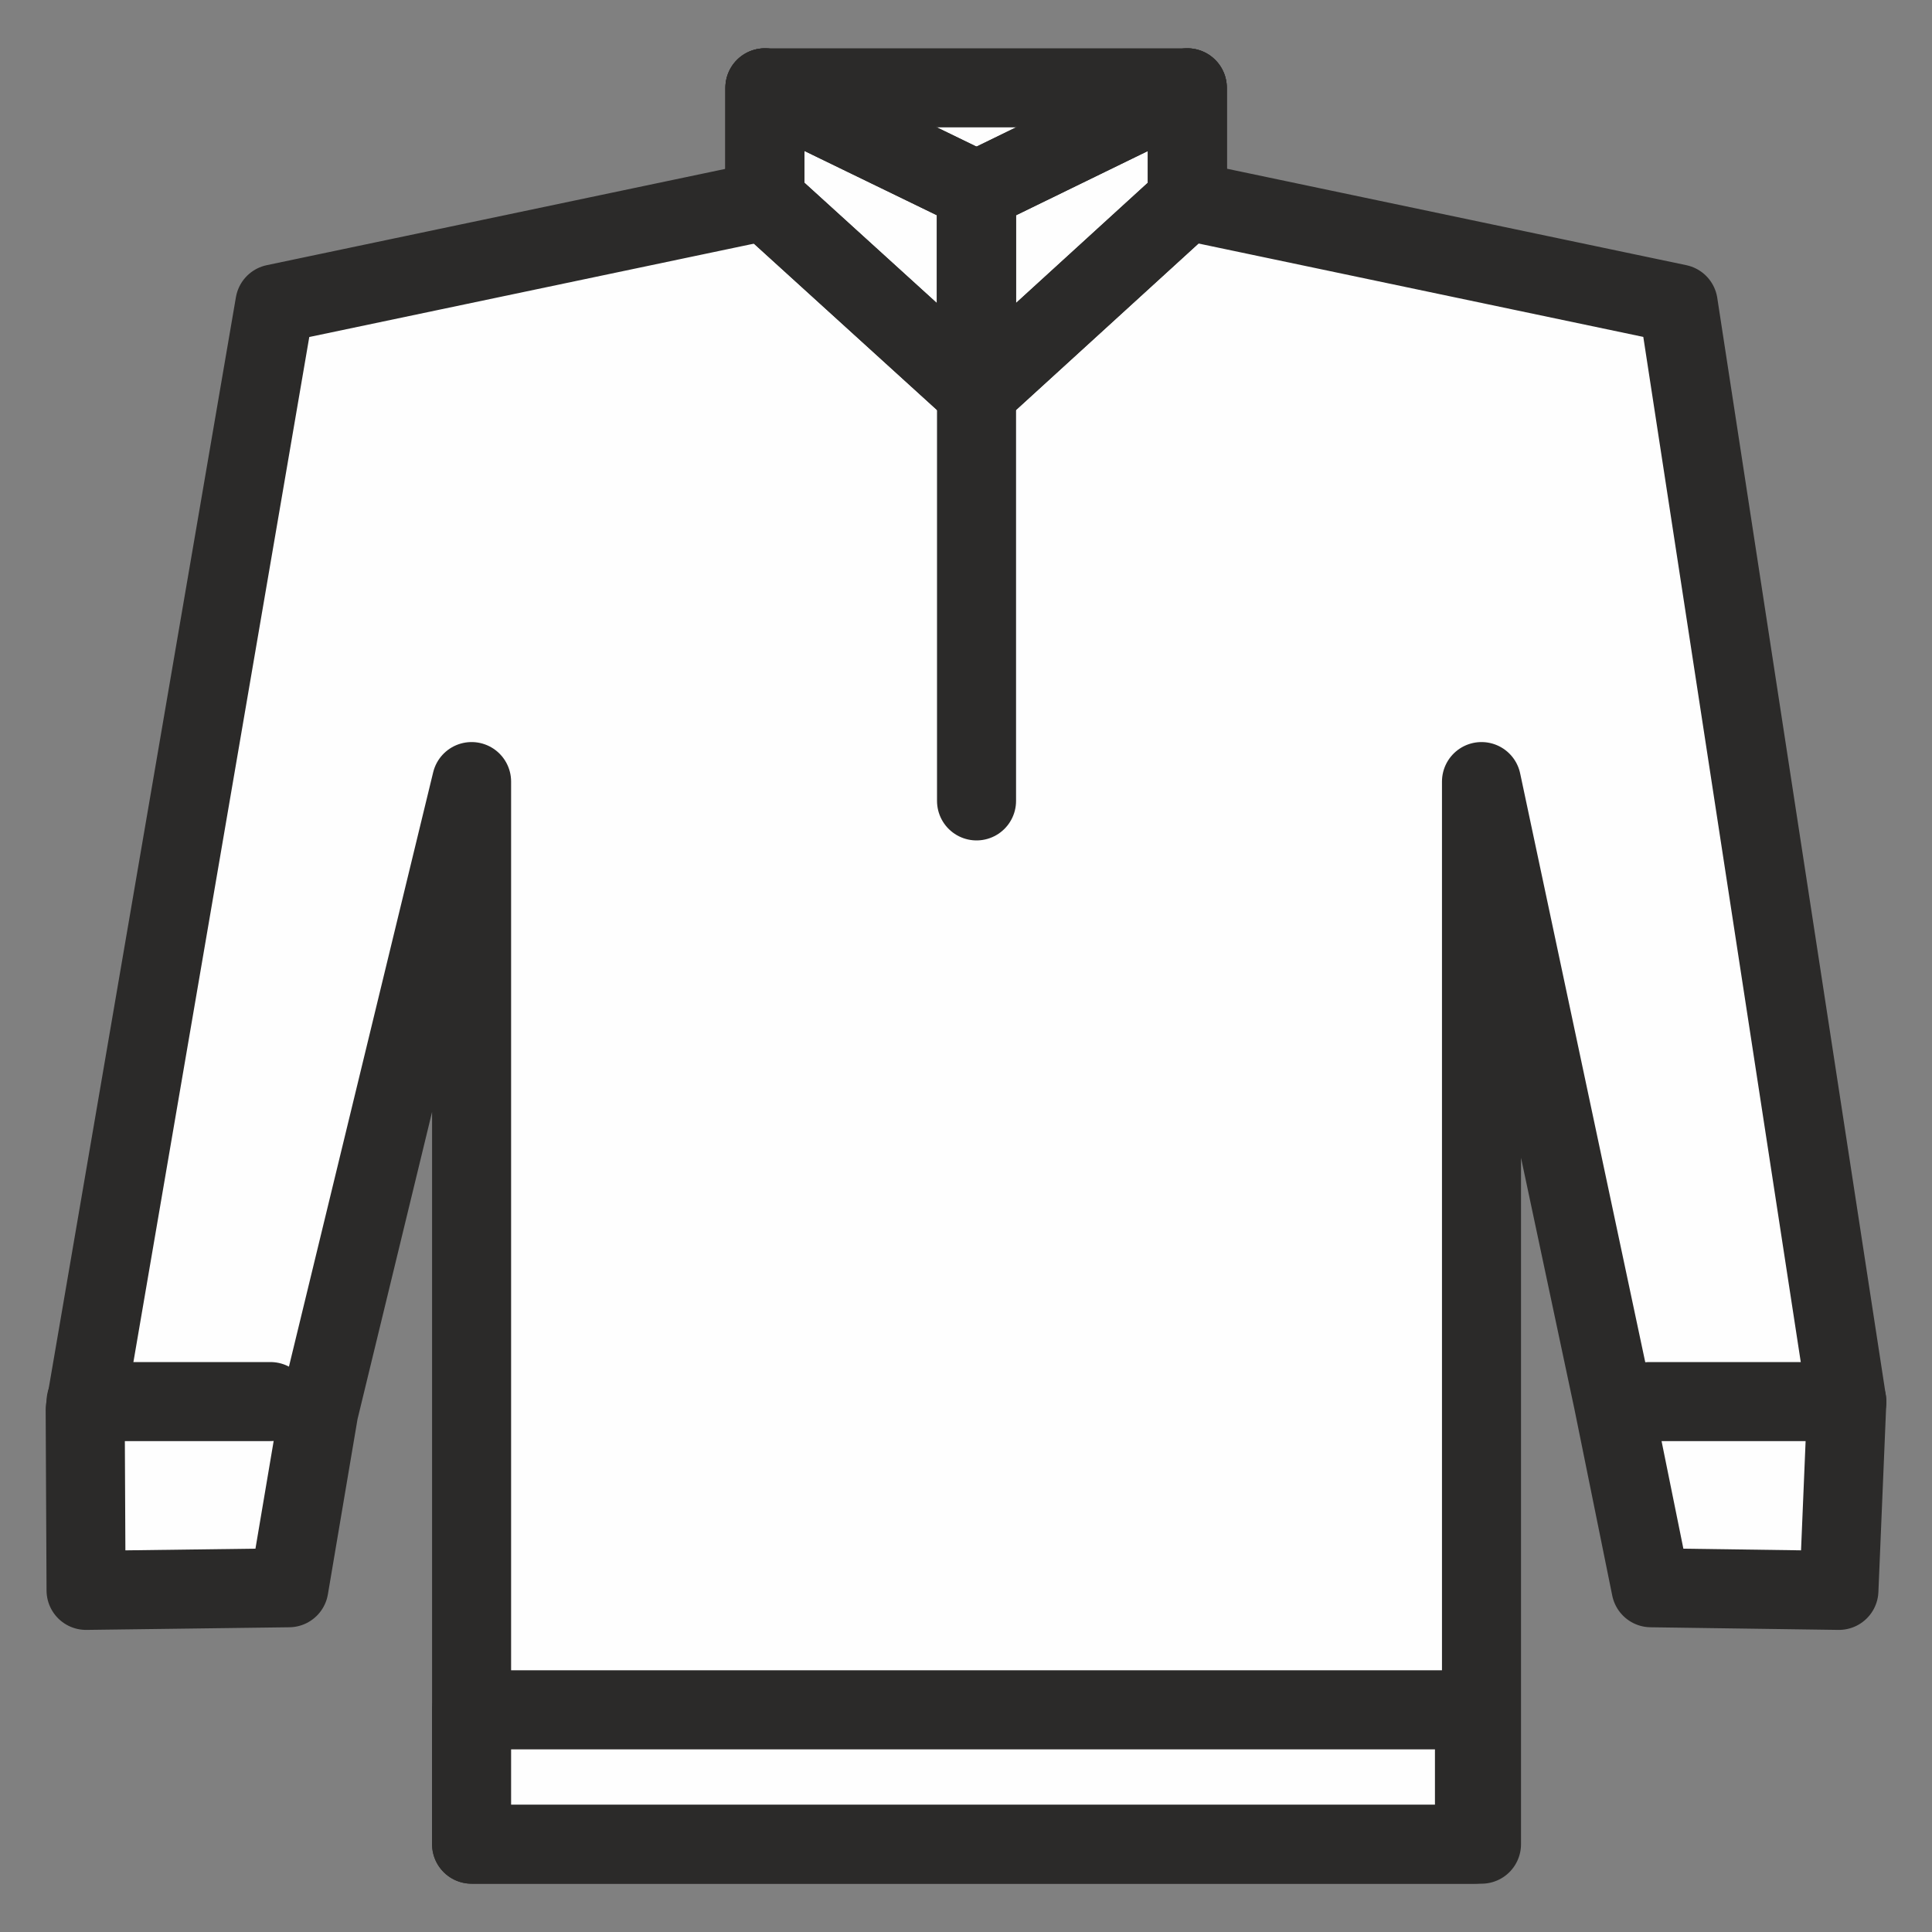 <?xml version="1.0" encoding="UTF-8"?>
<!DOCTYPE svg PUBLIC "-//W3C//DTD SVG 1.1//EN" "http://www.w3.org/Graphics/SVG/1.1/DTD/svg11.dtd">
<!-- Creator: CorelDRAW 2018 (64-Bit Versione di prova) -->
<svg xmlns="http://www.w3.org/2000/svg" xml:space="preserve" width="22px" height="22px" version="1.1" style="shape-rendering:geometricPrecision; text-rendering:geometricPrecision; image-rendering:optimizeQuality; fill-rule:evenodd; clip-rule:evenodd"
viewBox="0 0 22 22"
 xmlns:xlink="http://www.w3.org/1999/xlink">
 <rect x="0" y="0" width="22" height="22" fill="#808080" stroke="none"/>
 <defs>
  <style type="text/css">
   <![CDATA[
    .str0 {stroke:#2B2A29;stroke-width:0.9;stroke-linecap:round;stroke-linejoin:round;stroke-miterlimit:22.926}
    .fil1 {fill:none;fill-rule:nonzero}
    .fil0 {fill:#FEFEFE;fill-rule:nonzero}
   ]]>
  </style>
 </defs>
 <g id="Livello_x0020_1">
  <g id="_1154157456">
   <polygon class="fil0 str0" points="8.71,1 13.52,1 13.52,2.28 8.71,2.28 "/>
   <polygon class="fil0 str0" points="11.12,2.28 13.49,2.28 19.11,3.46 21.03,15.96 20.94,18.11 18.8,18.08 18.37,15.96 16.87,8.9 16.87,21 11.26,21 10.98,21 5.37,21 5.37,8.9 3.63,16.07 3.29,18.08 0.98,18.11 0.97,16.05 3.13,3.46 8.75,2.28 11.12,2.28 11.12,2.5 "/>
   <line class="fil1 str0" x1="0.98" y1="15.96" x2="3.08" y2= "15.96" />
   <line class="fil1 str0" x1="21.03" y1="15.96" x2="18.78" y2= "15.96" />
   <polygon class="fil0 str0" points="16.79,19.47 5.37,19.47 5.37,21 16.79,21 "/>
   <polygon class="fil0 str0" points="11.12,2.17 8.71,1 8.71,2.28 11.12,4.47 "/>
   <polygon class="fil1 str0" points="11.12,2.17 8.71,1 8.71,2.28 11.12,4.47 "/>
   <polygon class="fil0 str0" points="11.12,2.17 13.52,1 13.52,2.28 11.12,4.47 "/>
   <polygon class="fil1 str0" points="11.12,2.17 13.52,1 13.52,2.28 11.12,4.47 "/>
   <line class="fil1 str0" x1="11.12" y1="4.47" x2="11.12" y2= "9.12" />
  </g>
 </g>
</svg>
